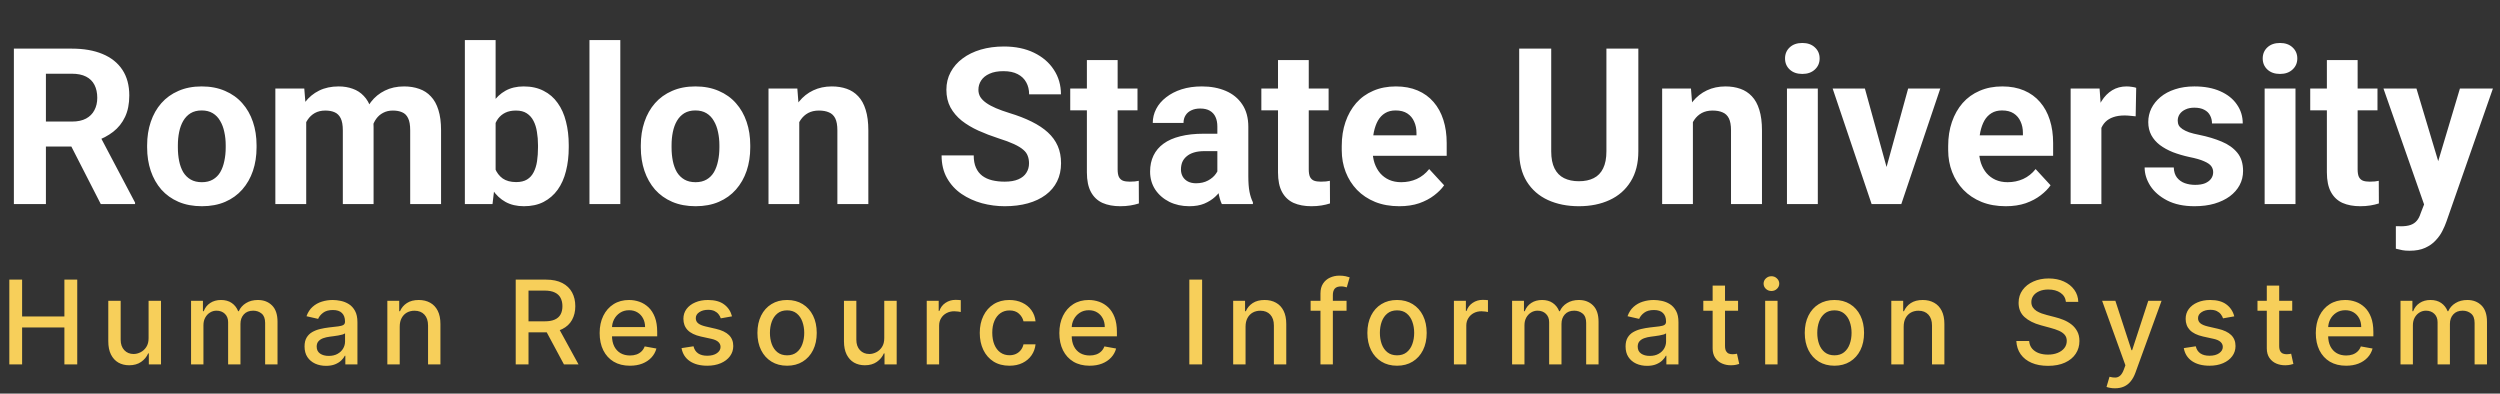 <svg width="343" height="54" viewBox="0 0 343 54" fill="none" xmlns="http://www.w3.org/2000/svg">
<rect x="0" y="0" width="343" height="54" fill="#333333" stroke="none"/>
<path d="M1.904 6.672H9.858C11.489 6.672 12.891 6.916 14.062 7.404C15.244 7.893 16.152 8.615 16.787 9.572C17.422 10.529 17.739 11.706 17.739 13.102C17.739 14.245 17.544 15.227 17.153 16.047C16.773 16.857 16.23 17.536 15.527 18.083C14.834 18.62 14.019 19.05 13.081 19.372L11.69 20.105H4.775L4.746 16.677H9.888C10.659 16.677 11.299 16.54 11.807 16.267C12.315 15.993 12.695 15.612 12.949 15.124C13.213 14.636 13.345 14.069 13.345 13.425C13.345 12.741 13.218 12.15 12.964 11.652C12.71 11.154 12.324 10.773 11.807 10.51C11.289 10.246 10.64 10.114 9.858 10.114H6.299V28H1.904V6.672ZM13.828 28L8.965 18.493L13.608 18.464L18.53 27.795V28H13.828ZM20.186 20.236V19.929C20.186 18.767 20.352 17.697 20.684 16.721C21.016 15.734 21.499 14.88 22.134 14.157C22.769 13.435 23.55 12.873 24.477 12.473C25.405 12.062 26.47 11.857 27.671 11.857C28.872 11.857 29.941 12.062 30.879 12.473C31.816 12.873 32.602 13.435 33.237 14.157C33.882 14.88 34.37 15.734 34.702 16.721C35.034 17.697 35.2 18.767 35.2 19.929V20.236C35.2 21.389 35.034 22.458 34.702 23.444C34.37 24.421 33.882 25.275 33.237 26.008C32.602 26.73 31.821 27.292 30.894 27.692C29.966 28.093 28.901 28.293 27.7 28.293C26.499 28.293 25.43 28.093 24.492 27.692C23.564 27.292 22.778 26.73 22.134 26.008C21.499 25.275 21.016 24.421 20.684 23.444C20.352 22.458 20.186 21.389 20.186 20.236ZM24.404 19.929V20.236C24.404 20.9 24.463 21.52 24.58 22.097C24.697 22.673 24.883 23.181 25.137 23.62C25.4 24.05 25.742 24.387 26.162 24.631C26.582 24.875 27.095 24.997 27.7 24.997C28.286 24.997 28.789 24.875 29.209 24.631C29.629 24.387 29.966 24.05 30.22 23.62C30.474 23.181 30.659 22.673 30.776 22.097C30.903 21.52 30.967 20.9 30.967 20.236V19.929C30.967 19.284 30.903 18.679 30.776 18.112C30.659 17.536 30.469 17.028 30.205 16.589C29.951 16.14 29.614 15.788 29.194 15.534C28.774 15.28 28.267 15.153 27.671 15.153C27.075 15.153 26.567 15.28 26.148 15.534C25.737 15.788 25.4 16.14 25.137 16.589C24.883 17.028 24.697 17.536 24.58 18.112C24.463 18.679 24.404 19.284 24.404 19.929ZM42.012 15.432V28H37.778V12.15H41.748L42.012 15.432ZM41.426 19.519H40.254C40.254 18.415 40.386 17.399 40.649 16.472C40.923 15.534 41.318 14.724 41.836 14.04C42.363 13.347 43.013 12.81 43.784 12.429C44.556 12.048 45.449 11.857 46.465 11.857C47.168 11.857 47.812 11.965 48.398 12.18C48.984 12.385 49.487 12.712 49.907 13.161C50.337 13.601 50.669 14.177 50.903 14.89C51.138 15.593 51.255 16.438 51.255 17.424V28H47.036V17.893C47.036 17.17 46.938 16.613 46.743 16.223C46.548 15.832 46.27 15.559 45.908 15.402C45.557 15.246 45.132 15.168 44.634 15.168C44.087 15.168 43.608 15.28 43.198 15.505C42.798 15.729 42.466 16.042 42.202 16.442C41.938 16.833 41.743 17.292 41.616 17.819C41.489 18.347 41.426 18.913 41.426 19.519ZM50.859 19.035L49.351 19.226C49.351 18.19 49.477 17.229 49.731 16.34C49.995 15.451 50.381 14.67 50.889 13.996C51.406 13.322 52.046 12.8 52.808 12.429C53.569 12.048 54.448 11.857 55.444 11.857C56.206 11.857 56.899 11.97 57.524 12.194C58.149 12.409 58.682 12.756 59.121 13.234C59.57 13.703 59.912 14.318 60.147 15.08C60.391 15.842 60.513 16.774 60.513 17.878V28H56.279V17.878C56.279 17.145 56.182 16.589 55.986 16.208C55.801 15.817 55.527 15.549 55.166 15.402C54.815 15.246 54.395 15.168 53.906 15.168C53.398 15.168 52.954 15.271 52.573 15.476C52.192 15.671 51.875 15.944 51.621 16.296C51.367 16.648 51.177 17.058 51.05 17.526C50.923 17.985 50.859 18.488 50.859 19.035ZM63.779 5.5H67.998V24.367L67.573 28H63.779V5.5ZM78.032 19.914V20.222C78.032 21.403 77.905 22.487 77.651 23.474C77.407 24.46 77.026 25.314 76.509 26.037C75.991 26.75 75.347 27.307 74.575 27.707C73.814 28.098 72.915 28.293 71.88 28.293C70.913 28.293 70.073 28.098 69.36 27.707C68.657 27.316 68.066 26.765 67.588 26.052C67.109 25.339 66.724 24.504 66.431 23.547C66.138 22.59 65.918 21.545 65.772 20.412V19.738C65.918 18.605 66.138 17.561 66.431 16.604C66.724 15.646 67.109 14.812 67.588 14.099C68.066 13.386 68.657 12.834 69.36 12.443C70.064 12.053 70.894 11.857 71.851 11.857C72.895 11.857 73.804 12.058 74.575 12.458C75.356 12.849 76.001 13.405 76.509 14.128C77.026 14.841 77.407 15.69 77.651 16.677C77.905 17.653 78.032 18.732 78.032 19.914ZM73.814 20.222V19.914C73.814 19.27 73.765 18.664 73.667 18.098C73.579 17.521 73.423 17.019 73.198 16.589C72.974 16.149 72.666 15.803 72.275 15.549C71.894 15.295 71.401 15.168 70.796 15.168C70.22 15.168 69.731 15.266 69.331 15.461C68.931 15.656 68.599 15.93 68.335 16.281C68.081 16.633 67.891 17.053 67.764 17.541C67.637 18.02 67.559 18.547 67.529 19.123V21.042C67.559 21.814 67.686 22.497 67.91 23.093C68.144 23.679 68.496 24.143 68.965 24.484C69.443 24.816 70.064 24.982 70.825 24.982C71.421 24.982 71.914 24.865 72.305 24.631C72.695 24.396 72.998 24.064 73.213 23.635C73.438 23.205 73.594 22.702 73.682 22.126C73.769 21.54 73.814 20.905 73.814 20.222ZM85.107 5.5V28H80.874V5.5H85.107ZM87.92 20.236V19.929C87.92 18.767 88.086 17.697 88.418 16.721C88.75 15.734 89.233 14.88 89.868 14.157C90.503 13.435 91.284 12.873 92.212 12.473C93.14 12.062 94.204 11.857 95.405 11.857C96.606 11.857 97.676 12.062 98.613 12.473C99.551 12.873 100.337 13.435 100.972 14.157C101.616 14.88 102.104 15.734 102.437 16.721C102.769 17.697 102.935 18.767 102.935 19.929V20.236C102.935 21.389 102.769 22.458 102.437 23.444C102.104 24.421 101.616 25.275 100.972 26.008C100.337 26.73 99.556 27.292 98.628 27.692C97.7 28.093 96.636 28.293 95.435 28.293C94.233 28.293 93.164 28.093 92.227 27.692C91.299 27.292 90.513 26.73 89.868 26.008C89.233 25.275 88.75 24.421 88.418 23.444C88.086 22.458 87.92 21.389 87.92 20.236ZM92.139 19.929V20.236C92.139 20.9 92.197 21.52 92.314 22.097C92.432 22.673 92.617 23.181 92.871 23.62C93.135 24.05 93.477 24.387 93.897 24.631C94.316 24.875 94.829 24.997 95.435 24.997C96.02 24.997 96.523 24.875 96.943 24.631C97.363 24.387 97.7 24.05 97.954 23.62C98.208 23.181 98.394 22.673 98.511 22.097C98.638 21.52 98.701 20.9 98.701 20.236V19.929C98.701 19.284 98.638 18.679 98.511 18.112C98.394 17.536 98.203 17.028 97.939 16.589C97.686 16.14 97.349 15.788 96.929 15.534C96.509 15.28 96.001 15.153 95.405 15.153C94.81 15.153 94.302 15.28 93.882 15.534C93.472 15.788 93.135 16.14 92.871 16.589C92.617 17.028 92.432 17.536 92.314 18.112C92.197 18.679 92.139 19.284 92.139 19.929ZM109.658 15.534V28H105.439V12.15H109.395L109.658 15.534ZM109.043 19.519H107.9C107.9 18.347 108.052 17.292 108.354 16.355C108.657 15.407 109.082 14.602 109.629 13.938C110.176 13.264 110.825 12.751 111.577 12.399C112.339 12.038 113.188 11.857 114.126 11.857C114.868 11.857 115.547 11.965 116.162 12.18C116.777 12.395 117.305 12.736 117.744 13.205C118.193 13.674 118.535 14.294 118.77 15.065C119.014 15.837 119.136 16.779 119.136 17.893V28H114.888V17.878C114.888 17.175 114.79 16.628 114.595 16.237C114.399 15.847 114.111 15.573 113.73 15.417C113.359 15.251 112.9 15.168 112.354 15.168C111.787 15.168 111.294 15.28 110.874 15.505C110.464 15.729 110.122 16.042 109.849 16.442C109.585 16.833 109.385 17.292 109.248 17.819C109.111 18.347 109.043 18.913 109.043 19.519ZM141.182 22.419C141.182 22.038 141.123 21.696 141.006 21.394C140.898 21.081 140.693 20.798 140.391 20.544C140.088 20.28 139.663 20.021 139.116 19.768C138.569 19.514 137.861 19.25 136.992 18.977C136.025 18.664 135.107 18.312 134.238 17.922C133.379 17.531 132.617 17.077 131.953 16.56C131.299 16.032 130.781 15.422 130.4 14.729C130.029 14.035 129.844 13.229 129.844 12.312C129.844 11.423 130.039 10.617 130.43 9.895C130.82 9.162 131.367 8.537 132.07 8.02C132.773 7.492 133.604 7.087 134.561 6.804C135.527 6.521 136.587 6.379 137.739 6.379C139.312 6.379 140.684 6.662 141.855 7.229C143.027 7.795 143.936 8.571 144.58 9.558C145.234 10.544 145.562 11.672 145.562 12.941H141.196C141.196 12.316 141.064 11.77 140.801 11.301C140.547 10.822 140.156 10.446 139.629 10.173C139.111 9.899 138.457 9.763 137.666 9.763C136.904 9.763 136.27 9.88 135.762 10.114C135.254 10.339 134.873 10.646 134.619 11.037C134.365 11.418 134.238 11.848 134.238 12.326C134.238 12.688 134.326 13.015 134.502 13.308C134.688 13.601 134.961 13.874 135.322 14.128C135.684 14.382 136.128 14.621 136.655 14.846C137.183 15.07 137.793 15.29 138.486 15.505C139.648 15.856 140.669 16.252 141.548 16.691C142.437 17.131 143.179 17.624 143.774 18.171C144.37 18.718 144.819 19.338 145.122 20.031C145.425 20.725 145.576 21.511 145.576 22.39C145.576 23.317 145.396 24.148 145.034 24.88C144.673 25.612 144.15 26.232 143.467 26.74C142.783 27.248 141.968 27.634 141.021 27.898C140.073 28.161 139.014 28.293 137.842 28.293C136.787 28.293 135.747 28.156 134.722 27.883C133.696 27.6 132.764 27.175 131.924 26.608C131.094 26.042 130.43 25.319 129.932 24.44C129.434 23.561 129.185 22.521 129.185 21.32H133.594C133.594 21.984 133.696 22.546 133.901 23.005C134.106 23.464 134.395 23.835 134.766 24.118C135.146 24.401 135.596 24.606 136.113 24.733C136.641 24.86 137.217 24.924 137.842 24.924C138.604 24.924 139.229 24.816 139.717 24.602C140.215 24.387 140.581 24.089 140.815 23.708C141.06 23.327 141.182 22.898 141.182 22.419ZM156.064 12.15V15.139H146.836V12.15H156.064ZM149.121 8.239H153.34V23.225C153.34 23.684 153.398 24.035 153.516 24.279C153.643 24.523 153.828 24.694 154.072 24.792C154.316 24.88 154.624 24.924 154.995 24.924C155.259 24.924 155.493 24.914 155.698 24.895C155.913 24.865 156.094 24.836 156.24 24.807L156.255 27.912C155.894 28.029 155.503 28.122 155.083 28.19C154.663 28.259 154.199 28.293 153.691 28.293C152.764 28.293 151.953 28.142 151.26 27.839C150.576 27.526 150.049 27.028 149.678 26.345C149.307 25.661 149.121 24.763 149.121 23.649V8.239ZM167.021 24.426V17.365C167.021 16.857 166.938 16.423 166.772 16.061C166.606 15.69 166.348 15.402 165.996 15.197C165.654 14.992 165.21 14.89 164.663 14.89C164.194 14.89 163.789 14.973 163.447 15.139C163.105 15.295 162.842 15.524 162.656 15.827C162.471 16.12 162.378 16.467 162.378 16.867H158.159C158.159 16.193 158.315 15.554 158.628 14.948C158.94 14.343 159.395 13.81 159.99 13.352C160.586 12.883 161.294 12.517 162.114 12.253C162.944 11.989 163.872 11.857 164.897 11.857C166.128 11.857 167.222 12.062 168.179 12.473C169.136 12.883 169.888 13.498 170.435 14.318C170.991 15.139 171.27 16.164 171.27 17.395V24.177C171.27 25.046 171.323 25.759 171.431 26.315C171.538 26.862 171.694 27.341 171.899 27.751V28H167.637C167.432 27.57 167.275 27.033 167.168 26.389C167.07 25.734 167.021 25.08 167.021 24.426ZM167.578 18.347L167.607 20.734H165.249C164.692 20.734 164.209 20.798 163.799 20.925C163.389 21.052 163.052 21.232 162.788 21.467C162.524 21.691 162.329 21.955 162.202 22.258C162.085 22.561 162.026 22.893 162.026 23.254C162.026 23.615 162.109 23.942 162.275 24.235C162.441 24.519 162.681 24.743 162.993 24.909C163.306 25.065 163.672 25.144 164.092 25.144C164.727 25.144 165.278 25.017 165.747 24.763C166.216 24.509 166.577 24.196 166.831 23.825C167.095 23.454 167.231 23.102 167.241 22.77L168.354 24.558C168.198 24.958 167.983 25.373 167.71 25.803C167.446 26.232 167.109 26.638 166.699 27.019C166.289 27.39 165.796 27.697 165.22 27.941C164.644 28.176 163.96 28.293 163.169 28.293C162.163 28.293 161.25 28.093 160.43 27.692C159.619 27.282 158.975 26.721 158.496 26.008C158.027 25.285 157.793 24.465 157.793 23.547C157.793 22.717 157.949 21.98 158.262 21.335C158.574 20.69 159.033 20.148 159.639 19.709C160.254 19.26 161.021 18.923 161.938 18.698C162.856 18.464 163.921 18.347 165.132 18.347H167.578ZM182.285 12.15V15.139H173.057V12.15H182.285ZM175.342 8.239H179.561V23.225C179.561 23.684 179.619 24.035 179.736 24.279C179.863 24.523 180.049 24.694 180.293 24.792C180.537 24.88 180.845 24.924 181.216 24.924C181.479 24.924 181.714 24.914 181.919 24.895C182.134 24.865 182.314 24.836 182.461 24.807L182.476 27.912C182.114 28.029 181.724 28.122 181.304 28.19C180.884 28.259 180.42 28.293 179.912 28.293C178.984 28.293 178.174 28.142 177.48 27.839C176.797 27.526 176.27 27.028 175.898 26.345C175.527 25.661 175.342 24.763 175.342 23.649V8.239ZM191.982 28.293C190.752 28.293 189.648 28.098 188.672 27.707C187.695 27.307 186.865 26.755 186.182 26.052C185.508 25.349 184.99 24.533 184.629 23.605C184.268 22.668 184.087 21.672 184.087 20.617V20.031C184.087 18.83 184.258 17.731 184.6 16.735C184.941 15.739 185.43 14.875 186.064 14.143C186.709 13.41 187.49 12.849 188.408 12.458C189.326 12.058 190.361 11.857 191.514 11.857C192.637 11.857 193.633 12.043 194.502 12.414C195.371 12.785 196.099 13.312 196.685 13.996C197.28 14.68 197.729 15.5 198.032 16.457C198.335 17.404 198.486 18.459 198.486 19.621V21.379H185.889V18.566H194.341V18.244C194.341 17.658 194.233 17.136 194.019 16.677C193.813 16.208 193.501 15.837 193.081 15.563C192.661 15.29 192.124 15.153 191.47 15.153C190.913 15.153 190.435 15.275 190.034 15.52C189.634 15.764 189.307 16.105 189.053 16.545C188.809 16.984 188.623 17.502 188.496 18.098C188.379 18.684 188.32 19.328 188.32 20.031V20.617C188.32 21.252 188.408 21.838 188.584 22.375C188.77 22.912 189.028 23.376 189.36 23.767C189.702 24.157 190.112 24.46 190.591 24.675C191.079 24.89 191.631 24.997 192.246 24.997C193.008 24.997 193.716 24.851 194.37 24.558C195.034 24.255 195.605 23.801 196.084 23.195L198.135 25.422C197.803 25.9 197.349 26.359 196.772 26.799C196.206 27.238 195.522 27.6 194.722 27.883C193.921 28.156 193.008 28.293 191.982 28.293ZM220.4 6.672H224.78V20.764C224.78 22.404 224.429 23.786 223.726 24.909C223.032 26.032 222.07 26.877 220.84 27.443C219.619 28.01 218.213 28.293 216.621 28.293C215.029 28.293 213.613 28.01 212.373 27.443C211.143 26.877 210.176 26.032 209.473 24.909C208.779 23.786 208.433 22.404 208.433 20.764V6.672H212.827V20.764C212.827 21.721 212.979 22.502 213.281 23.107C213.584 23.713 214.019 24.157 214.585 24.44C215.161 24.724 215.84 24.865 216.621 24.865C217.422 24.865 218.101 24.724 218.657 24.44C219.224 24.157 219.653 23.713 219.946 23.107C220.249 22.502 220.4 21.721 220.4 20.764V6.672ZM232.266 15.534V28H228.047V12.15H232.002L232.266 15.534ZM231.65 19.519H230.508C230.508 18.347 230.659 17.292 230.962 16.355C231.265 15.407 231.689 14.602 232.236 13.938C232.783 13.264 233.433 12.751 234.185 12.399C234.946 12.038 235.796 11.857 236.733 11.857C237.476 11.857 238.154 11.965 238.77 12.18C239.385 12.395 239.912 12.736 240.352 13.205C240.801 13.674 241.143 14.294 241.377 15.065C241.621 15.837 241.743 16.779 241.743 17.893V28H237.495V17.878C237.495 17.175 237.397 16.628 237.202 16.237C237.007 15.847 236.719 15.573 236.338 15.417C235.967 15.251 235.508 15.168 234.961 15.168C234.395 15.168 233.901 15.28 233.481 15.505C233.071 15.729 232.729 16.042 232.456 16.442C232.192 16.833 231.992 17.292 231.855 17.819C231.719 18.347 231.65 18.913 231.65 19.519ZM249.404 12.15V28H245.171V12.15H249.404ZM244.907 8.02C244.907 7.404 245.122 6.896 245.552 6.496C245.981 6.096 246.558 5.896 247.28 5.896C247.993 5.896 248.564 6.096 248.994 6.496C249.434 6.896 249.653 7.404 249.653 8.02C249.653 8.635 249.434 9.143 248.994 9.543C248.564 9.943 247.993 10.144 247.28 10.144C246.558 10.144 245.981 9.943 245.552 9.543C245.122 9.143 244.907 8.635 244.907 8.02ZM258.281 24.924L261.797 12.15H266.206L260.859 28H258.193L258.281 24.924ZM255.864 12.15L259.395 24.939L259.468 28H256.787L251.44 12.15H255.864ZM275.186 28.293C273.955 28.293 272.852 28.098 271.875 27.707C270.898 27.307 270.068 26.755 269.385 26.052C268.711 25.349 268.193 24.533 267.832 23.605C267.471 22.668 267.29 21.672 267.29 20.617V20.031C267.29 18.83 267.461 17.731 267.803 16.735C268.145 15.739 268.633 14.875 269.268 14.143C269.912 13.41 270.693 12.849 271.611 12.458C272.529 12.058 273.564 11.857 274.717 11.857C275.84 11.857 276.836 12.043 277.705 12.414C278.574 12.785 279.302 13.312 279.888 13.996C280.483 14.68 280.933 15.5 281.235 16.457C281.538 17.404 281.689 18.459 281.689 19.621V21.379H269.092V18.566H277.544V18.244C277.544 17.658 277.437 17.136 277.222 16.677C277.017 16.208 276.704 15.837 276.284 15.563C275.864 15.29 275.327 15.153 274.673 15.153C274.116 15.153 273.638 15.275 273.237 15.52C272.837 15.764 272.51 16.105 272.256 16.545C272.012 16.984 271.826 17.502 271.699 18.098C271.582 18.684 271.523 19.328 271.523 20.031V20.617C271.523 21.252 271.611 21.838 271.787 22.375C271.973 22.912 272.231 23.376 272.563 23.767C272.905 24.157 273.315 24.46 273.794 24.675C274.282 24.89 274.834 24.997 275.449 24.997C276.211 24.997 276.919 24.851 277.573 24.558C278.237 24.255 278.809 23.801 279.287 23.195L281.338 25.422C281.006 25.9 280.552 26.359 279.976 26.799C279.409 27.238 278.726 27.6 277.925 27.883C277.124 28.156 276.211 28.293 275.186 28.293ZM288.311 15.607V28H284.092V12.15H288.062L288.311 15.607ZM293.086 12.048L293.013 15.959C292.808 15.93 292.559 15.905 292.266 15.886C291.982 15.856 291.724 15.842 291.489 15.842C290.894 15.842 290.376 15.92 289.937 16.076C289.507 16.223 289.146 16.442 288.853 16.735C288.569 17.028 288.354 17.385 288.208 17.805C288.071 18.225 287.993 18.703 287.974 19.24L287.124 18.977C287.124 17.951 287.227 17.009 287.432 16.149C287.637 15.28 287.935 14.523 288.325 13.879C288.726 13.234 289.214 12.736 289.79 12.385C290.366 12.033 291.025 11.857 291.768 11.857C292.002 11.857 292.241 11.877 292.485 11.916C292.729 11.945 292.93 11.989 293.086 12.048ZM303.647 23.62C303.647 23.317 303.56 23.044 303.384 22.8C303.208 22.556 302.881 22.331 302.402 22.126C301.934 21.911 301.255 21.716 300.366 21.54C299.565 21.364 298.818 21.145 298.125 20.881C297.441 20.607 296.846 20.28 296.338 19.899C295.84 19.519 295.449 19.069 295.166 18.552C294.883 18.024 294.741 17.424 294.741 16.75C294.741 16.086 294.883 15.461 295.166 14.875C295.459 14.289 295.874 13.771 296.411 13.322C296.958 12.863 297.622 12.507 298.403 12.253C299.194 11.989 300.083 11.857 301.069 11.857C302.446 11.857 303.628 12.077 304.614 12.517C305.61 12.956 306.372 13.562 306.899 14.333C307.437 15.095 307.705 15.964 307.705 16.94H303.486C303.486 16.53 303.398 16.164 303.223 15.842C303.057 15.51 302.793 15.251 302.432 15.065C302.08 14.87 301.621 14.773 301.055 14.773C300.586 14.773 300.181 14.855 299.839 15.021C299.497 15.178 299.233 15.393 299.048 15.666C298.872 15.93 298.784 16.223 298.784 16.545C298.784 16.789 298.833 17.009 298.931 17.204C299.038 17.39 299.209 17.561 299.443 17.717C299.678 17.873 299.98 18.02 300.352 18.156C300.732 18.283 301.201 18.4 301.758 18.508C302.9 18.742 303.921 19.05 304.819 19.431C305.718 19.802 306.431 20.31 306.958 20.954C307.485 21.589 307.749 22.424 307.749 23.459C307.749 24.162 307.593 24.807 307.28 25.393C306.968 25.979 306.519 26.491 305.933 26.931C305.347 27.36 304.644 27.697 303.823 27.941C303.013 28.176 302.1 28.293 301.084 28.293C299.609 28.293 298.359 28.029 297.334 27.502C296.318 26.975 295.547 26.306 295.02 25.495C294.502 24.675 294.243 23.835 294.243 22.976H298.242C298.262 23.552 298.408 24.016 298.682 24.367C298.965 24.719 299.321 24.973 299.751 25.129C300.19 25.285 300.664 25.363 301.172 25.363C301.719 25.363 302.173 25.29 302.534 25.144C302.896 24.987 303.169 24.782 303.354 24.528C303.55 24.265 303.647 23.962 303.647 23.62ZM314.941 12.15V28H310.708V12.15H314.941ZM310.444 8.02C310.444 7.404 310.659 6.896 311.089 6.496C311.519 6.096 312.095 5.896 312.817 5.896C313.53 5.896 314.102 6.096 314.531 6.496C314.971 6.896 315.19 7.404 315.19 8.02C315.19 8.635 314.971 9.143 314.531 9.543C314.102 9.943 313.53 10.144 312.817 10.144C312.095 10.144 311.519 9.943 311.089 9.543C310.659 9.143 310.444 8.635 310.444 8.02ZM326.191 12.15V15.139H316.963V12.15H326.191ZM319.248 8.239H323.467V23.225C323.467 23.684 323.525 24.035 323.643 24.279C323.77 24.523 323.955 24.694 324.199 24.792C324.443 24.88 324.751 24.924 325.122 24.924C325.386 24.924 325.62 24.914 325.825 24.895C326.04 24.865 326.221 24.836 326.367 24.807L326.382 27.912C326.021 28.029 325.63 28.122 325.21 28.19C324.79 28.259 324.326 28.293 323.818 28.293C322.891 28.293 322.08 28.142 321.387 27.839C320.703 27.526 320.176 27.028 319.805 26.345C319.434 25.661 319.248 24.763 319.248 23.649V8.239ZM333.296 26.213L337.5 12.15H342.026L335.654 30.388C335.518 30.788 335.332 31.218 335.098 31.677C334.873 32.136 334.565 32.57 334.175 32.98C333.794 33.4 333.311 33.742 332.725 34.006C332.148 34.27 331.44 34.401 330.601 34.401C330.2 34.401 329.873 34.377 329.619 34.328C329.365 34.279 329.062 34.211 328.711 34.123V31.032C328.818 31.032 328.931 31.032 329.048 31.032C329.165 31.042 329.277 31.047 329.385 31.047C329.941 31.047 330.396 30.983 330.747 30.856C331.099 30.73 331.382 30.534 331.597 30.27C331.812 30.017 331.982 29.685 332.109 29.274L333.296 26.213ZM331.538 12.15L334.98 23.635L335.581 28.102L332.71 28.41L327.012 12.15H331.538Z" fill="white"/>
<path d="M1.278 50V38.364H3.034V43.42H8.835V38.364H10.597V50H8.835V44.926H3.034V50H1.278ZM20.386 46.381V41.273H22.09V50H20.419V48.489H20.329C20.128 48.955 19.806 49.343 19.363 49.653C18.923 49.96 18.376 50.114 17.721 50.114C17.16 50.114 16.664 49.99 16.232 49.744C15.804 49.494 15.467 49.125 15.221 48.636C14.978 48.148 14.857 47.544 14.857 46.824V41.273H16.556V46.619C16.556 47.214 16.721 47.688 17.05 48.04C17.38 48.392 17.808 48.568 18.334 48.568C18.652 48.568 18.969 48.489 19.283 48.33C19.601 48.17 19.865 47.93 20.073 47.608C20.285 47.286 20.389 46.877 20.386 46.381ZM26.213 50V41.273H27.843V42.693H27.951C28.133 42.212 28.43 41.837 28.843 41.568C29.256 41.295 29.75 41.159 30.326 41.159C30.91 41.159 31.398 41.295 31.792 41.568C32.19 41.841 32.483 42.216 32.673 42.693H32.764C32.972 42.227 33.304 41.856 33.758 41.58C34.213 41.299 34.754 41.159 35.383 41.159C36.175 41.159 36.821 41.407 37.321 41.903C37.824 42.4 38.076 43.148 38.076 44.148V50H36.377V44.307C36.377 43.716 36.217 43.288 35.895 43.023C35.572 42.758 35.188 42.625 34.741 42.625C34.188 42.625 33.758 42.795 33.451 43.136C33.145 43.474 32.991 43.907 32.991 44.438V50H31.298V44.199C31.298 43.725 31.15 43.345 30.855 43.057C30.559 42.769 30.175 42.625 29.701 42.625C29.379 42.625 29.082 42.71 28.809 42.881C28.54 43.047 28.323 43.28 28.156 43.58C27.993 43.879 27.912 44.225 27.912 44.619V50H26.213ZM44.733 50.193C44.18 50.193 43.68 50.091 43.233 49.886C42.786 49.678 42.432 49.377 42.171 48.983C41.913 48.589 41.784 48.106 41.784 47.534C41.784 47.042 41.879 46.636 42.068 46.318C42.258 46 42.513 45.748 42.835 45.562C43.157 45.377 43.517 45.237 43.915 45.142C44.313 45.047 44.718 44.975 45.131 44.926C45.654 44.865 46.078 44.816 46.404 44.778C46.729 44.737 46.966 44.67 47.114 44.58C47.261 44.489 47.335 44.341 47.335 44.136V44.097C47.335 43.6 47.195 43.216 46.915 42.943C46.638 42.67 46.225 42.534 45.676 42.534C45.104 42.534 44.654 42.661 44.324 42.915C43.998 43.165 43.773 43.443 43.648 43.75L42.051 43.386C42.241 42.856 42.517 42.428 42.881 42.102C43.248 41.773 43.671 41.534 44.148 41.386C44.625 41.235 45.127 41.159 45.654 41.159C46.002 41.159 46.371 41.201 46.761 41.284C47.155 41.364 47.523 41.511 47.864 41.727C48.208 41.943 48.491 42.252 48.71 42.653C48.93 43.051 49.04 43.568 49.04 44.205V50H47.381V48.807H47.313C47.203 49.026 47.038 49.242 46.818 49.455C46.599 49.667 46.316 49.843 45.972 49.983C45.627 50.123 45.214 50.193 44.733 50.193ZM45.102 48.83C45.572 48.83 45.974 48.737 46.307 48.551C46.644 48.365 46.9 48.123 47.074 47.824C47.252 47.521 47.341 47.197 47.341 46.852V45.727C47.28 45.788 47.163 45.845 46.989 45.898C46.818 45.947 46.623 45.99 46.404 46.028C46.184 46.062 45.97 46.095 45.761 46.125C45.553 46.151 45.379 46.174 45.239 46.193C44.909 46.235 44.608 46.305 44.335 46.403C44.066 46.502 43.85 46.644 43.688 46.83C43.529 47.011 43.449 47.254 43.449 47.557C43.449 47.977 43.604 48.295 43.915 48.511C44.225 48.724 44.621 48.83 45.102 48.83ZM54.842 44.818V50H53.143V41.273H54.773V42.693H54.881C55.082 42.231 55.397 41.86 55.825 41.58C56.256 41.299 56.8 41.159 57.455 41.159C58.05 41.159 58.571 41.284 59.018 41.534C59.465 41.78 59.811 42.148 60.057 42.636C60.304 43.125 60.427 43.729 60.427 44.449V50H58.728V44.653C58.728 44.021 58.563 43.526 58.234 43.17C57.904 42.811 57.451 42.631 56.876 42.631C56.482 42.631 56.131 42.716 55.825 42.886C55.522 43.057 55.281 43.307 55.103 43.636C54.929 43.962 54.842 44.356 54.842 44.818ZM70.756 50V38.364H74.904C75.805 38.364 76.553 38.519 77.148 38.83C77.746 39.14 78.193 39.57 78.489 40.119C78.784 40.665 78.932 41.295 78.932 42.011C78.932 42.724 78.782 43.35 78.483 43.892C78.188 44.43 77.741 44.849 77.142 45.148C76.548 45.447 75.799 45.597 74.898 45.597H71.756V44.085H74.739C75.307 44.085 75.769 44.004 76.125 43.841C76.485 43.678 76.748 43.441 76.915 43.131C77.082 42.82 77.165 42.447 77.165 42.011C77.165 41.572 77.08 41.191 76.909 40.869C76.743 40.547 76.479 40.301 76.12 40.131C75.763 39.956 75.296 39.869 74.716 39.869H72.512V50H70.756ZM76.5 44.75L79.375 50H77.375L74.557 44.75H76.5ZM86.424 50.176C85.564 50.176 84.824 49.992 84.202 49.625C83.585 49.254 83.108 48.733 82.771 48.062C82.437 47.388 82.271 46.599 82.271 45.693C82.271 44.799 82.437 44.011 82.771 43.33C83.108 42.648 83.577 42.115 84.18 41.733C84.786 41.35 85.494 41.159 86.305 41.159C86.797 41.159 87.274 41.24 87.737 41.403C88.199 41.566 88.613 41.822 88.981 42.17C89.348 42.519 89.638 42.972 89.85 43.528C90.062 44.081 90.168 44.754 90.168 45.545V46.148H83.231V44.875H88.504C88.504 44.428 88.413 44.032 88.231 43.688C88.049 43.339 87.793 43.064 87.464 42.864C87.138 42.663 86.755 42.562 86.316 42.562C85.839 42.562 85.422 42.68 85.066 42.915C84.714 43.146 84.441 43.449 84.248 43.824C84.058 44.195 83.964 44.599 83.964 45.034V46.028C83.964 46.612 84.066 47.108 84.271 47.517C84.479 47.926 84.769 48.239 85.14 48.455C85.511 48.667 85.945 48.773 86.441 48.773C86.763 48.773 87.057 48.727 87.322 48.636C87.587 48.542 87.816 48.401 88.009 48.216C88.202 48.03 88.35 47.801 88.452 47.528L90.06 47.818C89.932 48.292 89.701 48.706 89.367 49.062C89.038 49.415 88.623 49.689 88.123 49.886C87.627 50.08 87.06 50.176 86.424 50.176ZM100.433 43.403L98.893 43.676C98.829 43.479 98.727 43.292 98.587 43.114C98.45 42.936 98.264 42.79 98.03 42.676C97.795 42.562 97.501 42.506 97.149 42.506C96.668 42.506 96.266 42.614 95.944 42.83C95.623 43.042 95.462 43.316 95.462 43.653C95.462 43.945 95.569 44.18 95.785 44.358C96.001 44.536 96.35 44.682 96.831 44.795L98.217 45.114C99.02 45.299 99.619 45.585 100.013 45.972C100.407 46.358 100.604 46.86 100.604 47.477C100.604 48 100.452 48.466 100.149 48.875C99.85 49.28 99.431 49.599 98.893 49.83C98.359 50.061 97.74 50.176 97.035 50.176C96.058 50.176 95.261 49.968 94.643 49.551C94.026 49.131 93.647 48.534 93.507 47.761L95.149 47.511C95.251 47.939 95.462 48.263 95.78 48.483C96.098 48.699 96.513 48.807 97.024 48.807C97.581 48.807 98.026 48.691 98.359 48.46C98.692 48.225 98.859 47.939 98.859 47.602C98.859 47.33 98.757 47.1 98.552 46.915C98.352 46.729 98.043 46.589 97.626 46.494L96.149 46.17C95.335 45.985 94.732 45.689 94.342 45.284C93.956 44.879 93.763 44.365 93.763 43.744C93.763 43.229 93.907 42.778 94.194 42.392C94.482 42.006 94.88 41.705 95.388 41.489C95.895 41.269 96.477 41.159 97.132 41.159C98.075 41.159 98.817 41.364 99.359 41.773C99.901 42.178 100.259 42.722 100.433 43.403ZM107.988 50.176C107.169 50.176 106.455 49.989 105.846 49.614C105.236 49.239 104.762 48.714 104.425 48.04C104.088 47.365 103.919 46.578 103.919 45.676C103.919 44.771 104.088 43.979 104.425 43.301C104.762 42.623 105.236 42.097 105.846 41.722C106.455 41.347 107.169 41.159 107.988 41.159C108.806 41.159 109.52 41.347 110.13 41.722C110.739 42.097 111.213 42.623 111.55 43.301C111.887 43.979 112.056 44.771 112.056 45.676C112.056 46.578 111.887 47.365 111.55 48.04C111.213 48.714 110.739 49.239 110.13 49.614C109.52 49.989 108.806 50.176 107.988 50.176ZM107.993 48.75C108.524 48.75 108.963 48.61 109.311 48.33C109.66 48.049 109.917 47.676 110.084 47.21C110.255 46.744 110.34 46.231 110.34 45.67C110.34 45.114 110.255 44.602 110.084 44.136C109.917 43.667 109.66 43.29 109.311 43.006C108.963 42.722 108.524 42.58 107.993 42.58C107.459 42.58 107.016 42.722 106.664 43.006C106.315 43.29 106.056 43.667 105.885 44.136C105.719 44.602 105.635 45.114 105.635 45.67C105.635 46.231 105.719 46.744 105.885 47.21C106.056 47.676 106.315 48.049 106.664 48.33C107.016 48.61 107.459 48.75 107.993 48.75ZM121.32 46.381V41.273H123.025V50H121.355V48.489H121.264C121.063 48.955 120.741 49.343 120.298 49.653C119.858 49.96 119.311 50.114 118.656 50.114C118.095 50.114 117.599 49.99 117.167 49.744C116.739 49.494 116.402 49.125 116.156 48.636C115.913 48.148 115.792 47.544 115.792 46.824V41.273H117.491V46.619C117.491 47.214 117.656 47.688 117.985 48.04C118.315 48.392 118.743 48.568 119.269 48.568C119.588 48.568 119.904 48.489 120.218 48.33C120.536 48.17 120.8 47.93 121.008 47.608C121.22 47.286 121.324 46.877 121.32 46.381ZM127.148 50V41.273H128.79V42.659H128.881C129.04 42.189 129.32 41.82 129.722 41.551C130.127 41.278 130.585 41.142 131.097 41.142C131.203 41.142 131.328 41.146 131.472 41.153C131.619 41.161 131.735 41.17 131.818 41.182V42.807C131.75 42.788 131.629 42.767 131.454 42.744C131.28 42.718 131.106 42.705 130.932 42.705C130.53 42.705 130.172 42.79 129.858 42.96C129.547 43.127 129.301 43.36 129.119 43.659C128.937 43.955 128.847 44.292 128.847 44.67V50H127.148ZM138.492 50.176C137.647 50.176 136.92 49.985 136.31 49.602C135.704 49.216 135.238 48.684 134.912 48.006C134.587 47.328 134.424 46.551 134.424 45.676C134.424 44.79 134.59 44.008 134.924 43.33C135.257 42.648 135.727 42.115 136.333 41.733C136.939 41.35 137.653 41.159 138.475 41.159C139.138 41.159 139.729 41.282 140.248 41.528C140.767 41.771 141.185 42.112 141.503 42.551C141.825 42.99 142.017 43.504 142.077 44.091H140.424C140.333 43.682 140.125 43.33 139.799 43.034C139.477 42.739 139.045 42.591 138.503 42.591C138.03 42.591 137.615 42.716 137.259 42.966C136.907 43.212 136.632 43.564 136.435 44.023C136.238 44.477 136.14 45.015 136.14 45.636C136.14 46.273 136.236 46.822 136.429 47.284C136.623 47.746 136.895 48.104 137.248 48.358C137.604 48.612 138.022 48.739 138.503 48.739C138.825 48.739 139.117 48.68 139.378 48.562C139.643 48.441 139.865 48.269 140.043 48.045C140.225 47.822 140.352 47.553 140.424 47.239H142.077C142.017 47.803 141.833 48.307 141.526 48.75C141.219 49.193 140.808 49.542 140.293 49.795C139.782 50.049 139.181 50.176 138.492 50.176ZM149.495 50.176C148.635 50.176 147.895 49.992 147.274 49.625C146.656 49.254 146.179 48.733 145.842 48.062C145.509 47.388 145.342 46.599 145.342 45.693C145.342 44.799 145.509 44.011 145.842 43.33C146.179 42.648 146.649 42.115 147.251 41.733C147.857 41.35 148.565 41.159 149.376 41.159C149.868 41.159 150.346 41.24 150.808 41.403C151.27 41.566 151.685 41.822 152.052 42.17C152.42 42.519 152.709 42.972 152.921 43.528C153.134 44.081 153.24 44.754 153.24 45.545V46.148H146.302V44.875H151.575C151.575 44.428 151.484 44.032 151.302 43.688C151.12 43.339 150.865 43.064 150.535 42.864C150.209 42.663 149.827 42.562 149.387 42.562C148.91 42.562 148.493 42.68 148.137 42.915C147.785 43.146 147.512 43.449 147.319 43.824C147.13 44.195 147.035 44.599 147.035 45.034V46.028C147.035 46.612 147.137 47.108 147.342 47.517C147.55 47.926 147.84 48.239 148.211 48.455C148.582 48.667 149.016 48.773 149.512 48.773C149.834 48.773 150.128 48.727 150.393 48.636C150.658 48.542 150.887 48.401 151.081 48.216C151.274 48.03 151.421 47.801 151.524 47.528L153.132 47.818C153.003 48.292 152.772 48.706 152.438 49.062C152.109 49.415 151.694 49.689 151.194 49.886C150.698 50.08 150.132 50.176 149.495 50.176ZM164.931 38.364V50H163.175V38.364H164.931ZM170.89 44.818V50H169.191V41.273H170.822V42.693H170.93C171.131 42.231 171.445 41.86 171.873 41.58C172.305 41.299 172.849 41.159 173.504 41.159C174.099 41.159 174.619 41.284 175.066 41.534C175.513 41.78 175.86 42.148 176.106 42.636C176.352 43.125 176.476 43.729 176.476 44.449V50H174.777V44.653C174.777 44.021 174.612 43.526 174.282 43.17C173.953 42.811 173.5 42.631 172.924 42.631C172.53 42.631 172.18 42.716 171.873 42.886C171.57 43.057 171.33 43.307 171.152 43.636C170.977 43.962 170.89 44.356 170.89 44.818ZM184.747 41.273V42.636H179.816V41.273H184.747ZM181.168 50V40.261C181.168 39.716 181.287 39.263 181.526 38.903C181.764 38.54 182.081 38.269 182.475 38.091C182.869 37.909 183.297 37.818 183.759 37.818C184.1 37.818 184.391 37.847 184.634 37.903C184.876 37.956 185.056 38.006 185.173 38.051L184.776 39.426C184.696 39.403 184.594 39.377 184.469 39.347C184.344 39.312 184.192 39.295 184.014 39.295C183.601 39.295 183.306 39.398 183.128 39.602C182.954 39.807 182.867 40.102 182.867 40.489V50H181.168ZM191.673 50.176C190.854 50.176 190.14 49.989 189.531 49.614C188.921 49.239 188.447 48.714 188.11 48.04C187.773 47.365 187.604 46.578 187.604 45.676C187.604 44.771 187.773 43.979 188.11 43.301C188.447 42.623 188.921 42.097 189.531 41.722C190.14 41.347 190.854 41.159 191.673 41.159C192.491 41.159 193.205 41.347 193.815 41.722C194.424 42.097 194.898 42.623 195.235 43.301C195.572 43.979 195.741 44.771 195.741 45.676C195.741 46.578 195.572 47.365 195.235 48.04C194.898 48.714 194.424 49.239 193.815 49.614C193.205 49.989 192.491 50.176 191.673 50.176ZM191.678 48.75C192.209 48.75 192.648 48.61 192.996 48.33C193.345 48.049 193.602 47.676 193.769 47.21C193.94 46.744 194.025 46.231 194.025 45.67C194.025 45.114 193.94 44.602 193.769 44.136C193.602 43.667 193.345 43.29 192.996 43.006C192.648 42.722 192.209 42.58 191.678 42.58C191.144 42.58 190.701 42.722 190.349 43.006C190 43.29 189.741 43.667 189.57 44.136C189.404 44.602 189.32 45.114 189.32 45.67C189.32 46.231 189.404 46.744 189.57 47.21C189.741 47.676 190 48.049 190.349 48.33C190.701 48.61 191.144 48.75 191.678 48.75ZM199.477 50V41.273H201.119V42.659H201.21C201.369 42.189 201.649 41.82 202.051 41.551C202.456 41.278 202.915 41.142 203.426 41.142C203.532 41.142 203.657 41.146 203.801 41.153C203.949 41.161 204.064 41.17 204.148 41.182V42.807C204.079 42.788 203.958 42.767 203.784 42.744C203.61 42.718 203.435 42.705 203.261 42.705C202.86 42.705 202.502 42.79 202.187 42.96C201.877 43.127 201.63 43.36 201.449 43.659C201.267 43.955 201.176 44.292 201.176 44.67V50H199.477ZM207.458 50V41.273H209.088V42.693H209.196C209.378 42.212 209.675 41.837 210.088 41.568C210.501 41.295 210.996 41.159 211.571 41.159C212.155 41.159 212.643 41.295 213.037 41.568C213.435 41.841 213.729 42.216 213.918 42.693H214.009C214.217 42.227 214.549 41.856 215.003 41.58C215.458 41.299 215.999 41.159 216.628 41.159C217.42 41.159 218.066 41.407 218.566 41.903C219.069 42.4 219.321 43.148 219.321 44.148V50H217.622V44.307C217.622 43.716 217.461 43.288 217.139 43.023C216.818 42.758 216.433 42.625 215.986 42.625C215.433 42.625 215.003 42.795 214.696 43.136C214.389 43.474 214.236 43.907 214.236 44.438V50H212.543V44.199C212.543 43.725 212.395 43.345 212.1 43.057C211.804 42.769 211.42 42.625 210.946 42.625C210.624 42.625 210.327 42.71 210.054 42.881C209.785 43.047 209.568 43.28 209.401 43.58C209.238 43.879 209.157 44.225 209.157 44.619V50H207.458ZM225.978 50.193C225.425 50.193 224.925 50.091 224.478 49.886C224.031 49.678 223.677 49.377 223.416 48.983C223.158 48.589 223.029 48.106 223.029 47.534C223.029 47.042 223.124 46.636 223.313 46.318C223.503 46 223.758 45.748 224.08 45.562C224.402 45.377 224.762 45.237 225.16 45.142C225.558 45.047 225.963 44.975 226.376 44.926C226.899 44.865 227.323 44.816 227.649 44.778C227.974 44.737 228.211 44.67 228.359 44.58C228.506 44.489 228.58 44.341 228.58 44.136V44.097C228.58 43.6 228.44 43.216 228.16 42.943C227.883 42.67 227.47 42.534 226.921 42.534C226.349 42.534 225.899 42.661 225.569 42.915C225.243 43.165 225.018 43.443 224.893 43.75L223.296 43.386C223.486 42.856 223.762 42.428 224.126 42.102C224.493 41.773 224.916 41.534 225.393 41.386C225.87 41.235 226.372 41.159 226.899 41.159C227.247 41.159 227.616 41.201 228.006 41.284C228.4 41.364 228.768 41.511 229.109 41.727C229.453 41.943 229.736 42.252 229.955 42.653C230.175 43.051 230.285 43.568 230.285 44.205V50H228.626V48.807H228.558C228.448 49.026 228.283 49.242 228.063 49.455C227.844 49.667 227.561 49.843 227.217 49.983C226.872 50.123 226.459 50.193 225.978 50.193ZM226.347 48.83C226.817 48.83 227.219 48.737 227.552 48.551C227.889 48.365 228.145 48.123 228.319 47.824C228.497 47.521 228.586 47.197 228.586 46.852V45.727C228.525 45.788 228.408 45.845 228.234 45.898C228.063 45.947 227.868 45.99 227.649 46.028C227.429 46.062 227.215 46.095 227.006 46.125C226.798 46.151 226.624 46.174 226.484 46.193C226.154 46.235 225.853 46.305 225.58 46.403C225.311 46.502 225.095 46.644 224.933 46.83C224.774 47.011 224.694 47.254 224.694 47.557C224.694 47.977 224.849 48.295 225.16 48.511C225.47 48.724 225.866 48.83 226.347 48.83ZM238.462 41.273V42.636H233.694V41.273H238.462ZM234.973 39.182H236.672V47.438C236.672 47.767 236.721 48.015 236.819 48.182C236.918 48.345 237.045 48.456 237.2 48.517C237.359 48.574 237.532 48.602 237.717 48.602C237.854 48.602 237.973 48.593 238.075 48.574C238.177 48.555 238.257 48.54 238.314 48.528L238.621 49.932C238.522 49.97 238.382 50.008 238.2 50.045C238.018 50.087 237.791 50.11 237.518 50.114C237.071 50.121 236.655 50.042 236.268 49.875C235.882 49.708 235.569 49.451 235.331 49.102C235.092 48.754 234.973 48.316 234.973 47.79V39.182ZM242.181 50V41.273H243.88V50H242.181ZM243.039 39.926C242.743 39.926 242.49 39.828 242.277 39.631C242.069 39.43 241.965 39.191 241.965 38.915C241.965 38.635 242.069 38.396 242.277 38.199C242.49 37.998 242.743 37.898 243.039 37.898C243.334 37.898 243.586 37.998 243.794 38.199C244.007 38.396 244.113 38.635 244.113 38.915C244.113 39.191 244.007 39.43 243.794 39.631C243.586 39.828 243.334 39.926 243.039 39.926ZM251.681 50.176C250.863 50.176 250.149 49.989 249.539 49.614C248.929 49.239 248.456 48.714 248.119 48.04C247.782 47.365 247.613 46.578 247.613 45.676C247.613 44.771 247.782 43.979 248.119 43.301C248.456 42.623 248.929 42.097 249.539 41.722C250.149 41.347 250.863 41.159 251.681 41.159C252.499 41.159 253.214 41.347 253.823 41.722C254.433 42.097 254.907 42.623 255.244 43.301C255.581 43.979 255.749 44.771 255.749 45.676C255.749 46.578 255.581 47.365 255.244 48.04C254.907 48.714 254.433 49.239 253.823 49.614C253.214 49.989 252.499 50.176 251.681 50.176ZM251.687 48.75C252.217 48.75 252.657 48.61 253.005 48.33C253.354 48.049 253.611 47.676 253.778 47.21C253.948 46.744 254.034 46.231 254.034 45.67C254.034 45.114 253.948 44.602 253.778 44.136C253.611 43.667 253.354 43.29 253.005 43.006C252.657 42.722 252.217 42.58 251.687 42.58C251.153 42.58 250.71 42.722 250.357 43.006C250.009 43.29 249.749 43.667 249.579 44.136C249.412 44.602 249.329 45.114 249.329 45.67C249.329 46.231 249.412 46.744 249.579 47.21C249.749 47.676 250.009 48.049 250.357 48.33C250.71 48.61 251.153 48.75 251.687 48.75ZM261.185 44.818V50H259.486V41.273H261.116V42.693H261.224C261.425 42.231 261.74 41.86 262.168 41.58C262.599 41.299 263.143 41.159 263.798 41.159C264.393 41.159 264.914 41.284 265.361 41.534C265.808 41.78 266.154 42.148 266.401 42.636C266.647 43.125 266.77 43.729 266.77 44.449V50H265.071V44.653C265.071 44.021 264.906 43.526 264.577 43.17C264.247 42.811 263.795 42.631 263.219 42.631C262.825 42.631 262.474 42.716 262.168 42.886C261.865 43.057 261.624 43.307 261.446 43.636C261.272 43.962 261.185 44.356 261.185 44.818ZM283.446 41.42C283.385 40.883 283.135 40.466 282.696 40.17C282.256 39.871 281.703 39.722 281.037 39.722C280.559 39.722 280.146 39.797 279.798 39.949C279.449 40.097 279.179 40.301 278.985 40.562C278.796 40.82 278.701 41.114 278.701 41.443C278.701 41.72 278.766 41.958 278.894 42.159C279.027 42.36 279.199 42.528 279.412 42.665C279.627 42.797 279.858 42.909 280.105 43C280.351 43.087 280.588 43.159 280.815 43.216L281.951 43.511C282.323 43.602 282.703 43.725 283.093 43.881C283.483 44.036 283.845 44.24 284.179 44.494C284.512 44.748 284.781 45.062 284.985 45.438C285.194 45.812 285.298 46.261 285.298 46.784C285.298 47.443 285.127 48.028 284.787 48.54C284.449 49.051 283.959 49.455 283.315 49.75C282.675 50.045 281.9 50.193 280.991 50.193C280.12 50.193 279.366 50.055 278.73 49.778C278.093 49.502 277.595 49.11 277.235 48.602C276.876 48.091 276.677 47.485 276.639 46.784H278.4C278.434 47.205 278.571 47.555 278.809 47.835C279.052 48.112 279.36 48.318 279.735 48.455C280.114 48.587 280.529 48.653 280.98 48.653C281.476 48.653 281.917 48.576 282.304 48.42C282.694 48.261 283.001 48.042 283.224 47.761C283.448 47.477 283.559 47.146 283.559 46.767C283.559 46.422 283.461 46.14 283.264 45.92C283.071 45.701 282.807 45.519 282.474 45.375C282.144 45.231 281.771 45.104 281.355 44.994L279.98 44.619C279.048 44.365 278.309 43.992 277.764 43.5C277.222 43.008 276.951 42.356 276.951 41.545C276.951 40.875 277.133 40.29 277.497 39.79C277.86 39.29 278.353 38.901 278.974 38.625C279.595 38.345 280.296 38.205 281.076 38.205C281.864 38.205 282.559 38.343 283.162 38.619C283.768 38.896 284.245 39.276 284.593 39.761C284.942 40.242 285.124 40.795 285.139 41.42H283.446ZM290.173 53.273C289.92 53.273 289.689 53.252 289.48 53.21C289.272 53.172 289.117 53.131 289.014 53.085L289.423 51.693C289.734 51.776 290.011 51.812 290.253 51.801C290.495 51.79 290.709 51.699 290.895 51.528C291.084 51.358 291.251 51.08 291.395 50.693L291.605 50.114L288.412 41.273H290.23L292.44 48.045H292.531L294.742 41.273H296.565L292.969 51.165C292.802 51.619 292.59 52.004 292.332 52.318C292.075 52.636 291.768 52.875 291.412 53.034C291.056 53.193 290.643 53.273 290.173 53.273ZM306.542 43.403L305.002 43.676C304.938 43.479 304.835 43.292 304.695 43.114C304.559 42.936 304.373 42.79 304.138 42.676C303.904 42.562 303.61 42.506 303.258 42.506C302.777 42.506 302.375 42.614 302.053 42.83C301.731 43.042 301.57 43.316 301.57 43.653C301.57 43.945 301.678 44.18 301.894 44.358C302.11 44.536 302.459 44.682 302.94 44.795L304.326 45.114C305.129 45.299 305.727 45.585 306.121 45.972C306.515 46.358 306.712 46.86 306.712 47.477C306.712 48 306.561 48.466 306.258 48.875C305.959 49.28 305.54 49.599 305.002 49.83C304.468 50.061 303.849 50.176 303.144 50.176C302.167 50.176 301.369 49.968 300.752 49.551C300.135 49.131 299.756 48.534 299.616 47.761L301.258 47.511C301.36 47.939 301.57 48.263 301.888 48.483C302.207 48.699 302.621 48.807 303.133 48.807C303.69 48.807 304.135 48.691 304.468 48.46C304.801 48.225 304.968 47.939 304.968 47.602C304.968 47.33 304.866 47.1 304.661 46.915C304.46 46.729 304.152 46.589 303.735 46.494L302.258 46.17C301.443 45.985 300.841 45.689 300.451 45.284C300.065 44.879 299.871 44.365 299.871 43.744C299.871 43.229 300.015 42.778 300.303 42.392C300.591 42.006 300.989 41.705 301.496 41.489C302.004 41.269 302.585 41.159 303.241 41.159C304.184 41.159 304.926 41.364 305.468 41.773C306.01 42.178 306.368 42.722 306.542 43.403ZM314.494 41.273V42.636H309.727V41.273H314.494ZM311.005 39.182H312.704V47.438C312.704 47.767 312.754 48.015 312.852 48.182C312.95 48.345 313.077 48.456 313.233 48.517C313.392 48.574 313.564 48.602 313.75 48.602C313.886 48.602 314.005 48.593 314.108 48.574C314.21 48.555 314.29 48.54 314.346 48.528L314.653 49.932C314.555 49.97 314.415 50.008 314.233 50.045C314.051 50.087 313.824 50.11 313.551 50.114C313.104 50.121 312.687 50.042 312.301 49.875C311.915 49.708 311.602 49.451 311.363 49.102C311.125 48.754 311.005 48.316 311.005 47.79V39.182ZM321.881 50.176C321.021 50.176 320.281 49.992 319.659 49.625C319.042 49.254 318.565 48.733 318.228 48.062C317.894 47.388 317.728 46.599 317.728 45.693C317.728 44.799 317.894 44.011 318.228 43.33C318.565 42.648 319.034 42.115 319.637 41.733C320.243 41.35 320.951 41.159 321.762 41.159C322.254 41.159 322.731 41.24 323.193 41.403C323.656 41.566 324.07 41.822 324.438 42.17C324.805 42.519 325.095 42.972 325.307 43.528C325.519 44.081 325.625 44.754 325.625 45.545V46.148H318.688V44.875H323.96C323.96 44.428 323.87 44.032 323.688 43.688C323.506 43.339 323.25 43.064 322.921 42.864C322.595 42.663 322.212 42.562 321.773 42.562C321.296 42.562 320.879 42.68 320.523 42.915C320.171 43.146 319.898 43.449 319.705 43.824C319.515 44.195 319.421 44.599 319.421 45.034V46.028C319.421 46.612 319.523 47.108 319.728 47.517C319.936 47.926 320.226 48.239 320.597 48.455C320.968 48.667 321.402 48.773 321.898 48.773C322.22 48.773 322.513 48.727 322.779 48.636C323.044 48.542 323.273 48.401 323.466 48.216C323.659 48.03 323.807 47.801 323.909 47.528L325.517 47.818C325.388 48.292 325.157 48.706 324.824 49.062C324.495 49.415 324.08 49.689 323.58 49.886C323.084 50.08 322.517 50.176 321.881 50.176ZM329.35 50V41.273H330.981V42.693H331.089C331.271 42.212 331.568 41.837 331.981 41.568C332.394 41.295 332.888 41.159 333.464 41.159C334.047 41.159 334.536 41.295 334.93 41.568C335.327 41.841 335.621 42.216 335.81 42.693H335.901C336.11 42.227 336.441 41.856 336.896 41.58C337.35 41.299 337.892 41.159 338.521 41.159C339.312 41.159 339.958 41.407 340.458 41.903C340.962 42.4 341.214 43.148 341.214 44.148V50H339.515V44.307C339.515 43.716 339.354 43.288 339.032 43.023C338.71 42.758 338.326 42.625 337.879 42.625C337.326 42.625 336.896 42.795 336.589 43.136C336.282 43.474 336.129 43.907 336.129 44.438V50H334.435V44.199C334.435 43.725 334.288 43.345 333.992 43.057C333.697 42.769 333.312 42.625 332.839 42.625C332.517 42.625 332.219 42.71 331.947 42.881C331.678 43.047 331.46 43.28 331.293 43.58C331.13 43.879 331.049 44.225 331.049 44.619V50H329.35Z" fill="#F7CF5A"/>
</svg>
